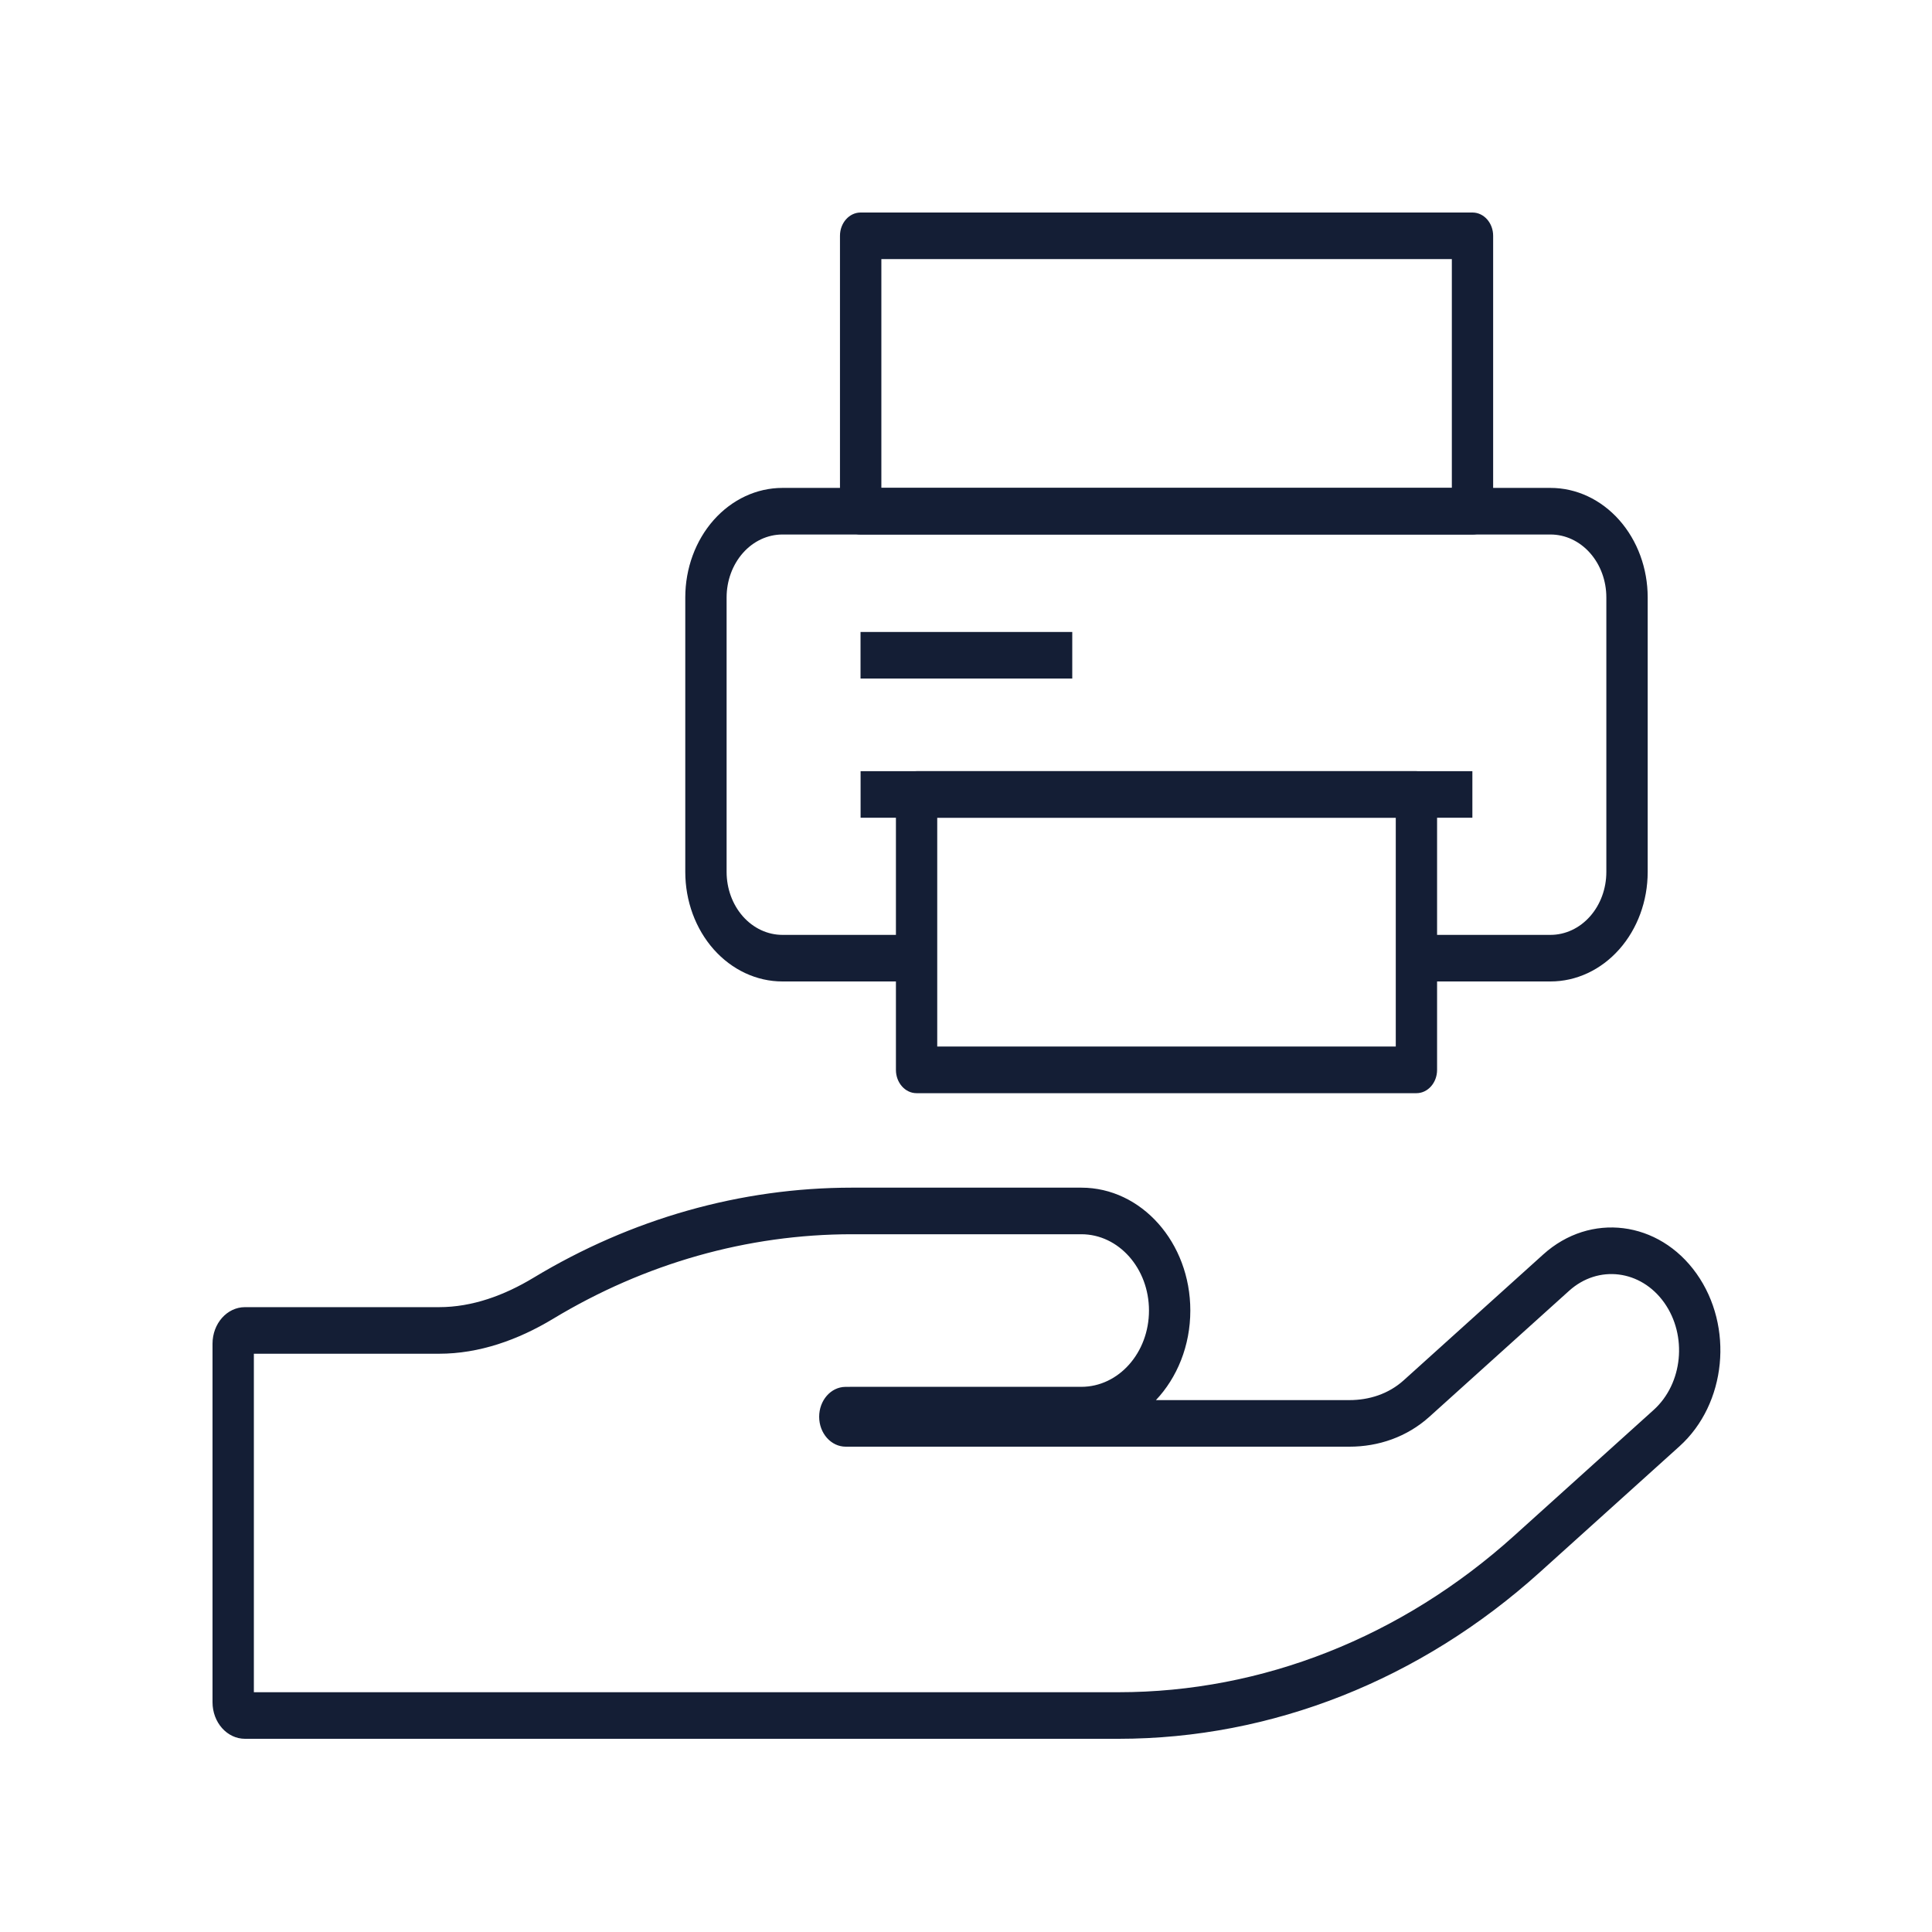 <svg width="100" height="100" viewBox="0 0 100 100" fill="none" xmlns="http://www.w3.org/2000/svg">
<path fill-rule="evenodd" clip-rule="evenodd" d="M73.313 50.8C73.313 50.8 77.137 50.8 80.254 50.8C81.589 50.8 82.867 50.203 83.81 49.14C84.754 48.077 85.284 46.636 85.284 45.132V30.922C85.284 29.419 84.754 27.978 83.81 26.915C82.867 25.852 81.589 25.254 80.254 25.254C71.281 25.254 49.473 25.254 40.498 25.254C39.165 25.254 37.886 25.852 36.942 26.915C36 27.978 35.47 29.419 35.47 30.922V45.132C35.47 46.636 36 48.077 36.942 49.14C37.886 50.203 39.165 50.8 40.498 50.8C43.615 50.8 47.44 50.8 47.44 50.8V48.389C47.44 48.389 43.615 48.389 40.498 48.389C39.731 48.389 38.996 48.045 38.455 47.435C37.914 46.824 37.609 45.996 37.609 45.132C37.609 41.041 37.609 35.014 37.609 30.922C37.609 30.059 37.914 29.231 38.455 28.62C38.996 28.009 39.731 27.666 40.498 27.666C49.473 27.666 71.281 27.666 80.254 27.666C81.021 27.666 81.756 28.009 82.297 28.62C82.84 29.231 83.144 30.059 83.144 30.922C83.144 35.014 83.144 41.041 83.144 45.132C83.144 45.996 82.84 46.824 82.297 47.435C81.756 48.045 81.021 48.389 80.254 48.389C77.137 48.389 73.313 48.389 73.313 48.389V50.8Z" fill="#141E35"/>
<path fill-rule="evenodd" clip-rule="evenodd" d="M77.285 12.205C77.285 11.54 76.806 11 76.216 11H44.546C43.956 11 43.477 11.54 43.477 12.205V26.462C43.477 27.127 43.956 27.667 44.546 27.667H76.216C76.806 27.667 77.285 27.127 77.285 26.462V12.205ZM75.147 13.41V25.253H45.619V13.41H75.147Z" fill="#141E35"/>
<path fill-rule="evenodd" clip-rule="evenodd" d="M74.383 41.121C74.383 40.456 73.904 39.916 73.315 39.916H47.44C46.852 39.916 46.373 40.456 46.373 41.121V55.378C46.373 56.043 46.852 56.583 47.44 56.583H73.315C73.904 56.583 74.383 56.043 74.383 55.378V41.121ZM72.245 42.326V54.169H48.511V42.326H72.245Z" fill="#141E35"/>
<path fill-rule="evenodd" clip-rule="evenodd" d="M44.544 42.326H76.21V39.916H44.544V42.326Z" fill="#141E35"/>
<path fill-rule="evenodd" clip-rule="evenodd" d="M44.541 35.121H55.5V32.711H44.541V35.121Z" fill="#141E35"/>
<path fill-rule="evenodd" clip-rule="evenodd" d="M59.831 72.469C60.926 71.309 61.611 69.661 61.611 67.833C61.611 64.319 59.084 61.473 55.969 61.473H44.099C38.33 61.473 32.669 63.084 27.614 66.136C26.102 67.049 24.444 67.658 22.728 67.658H12.68C11.752 67.658 11 68.506 11 69.551V88.107C11 89.152 11.752 90 12.68 90H57.897C65.823 90 73.514 86.959 79.703 81.377L86.929 74.861C89.362 72.667 89.757 68.664 87.811 65.921C85.864 63.178 82.313 62.733 79.88 64.928L72.654 71.445C71.864 72.157 70.859 72.469 69.848 72.469H59.831ZM13.14 87.589V70.069H22.729C24.796 70.069 26.802 69.362 28.624 68.263C33.37 65.397 38.684 63.884 44.099 63.884H55.969C57.903 63.884 59.471 65.651 59.471 67.833C59.471 70.014 57.903 71.782 55.969 71.782H44.099L43.752 71.784C43.001 71.795 42.4 72.485 42.4 73.331C42.4 74.186 43.015 74.88 43.774 74.88H69.848C71.346 74.88 72.821 74.382 73.99 73.327L81.217 66.811C82.727 65.449 84.932 65.724 86.141 67.427C87.349 69.13 87.104 71.615 85.593 72.978L78.367 79.494C72.556 84.734 65.338 87.589 57.897 87.589H13.14Z" fill="#141E35"/>
</svg>
